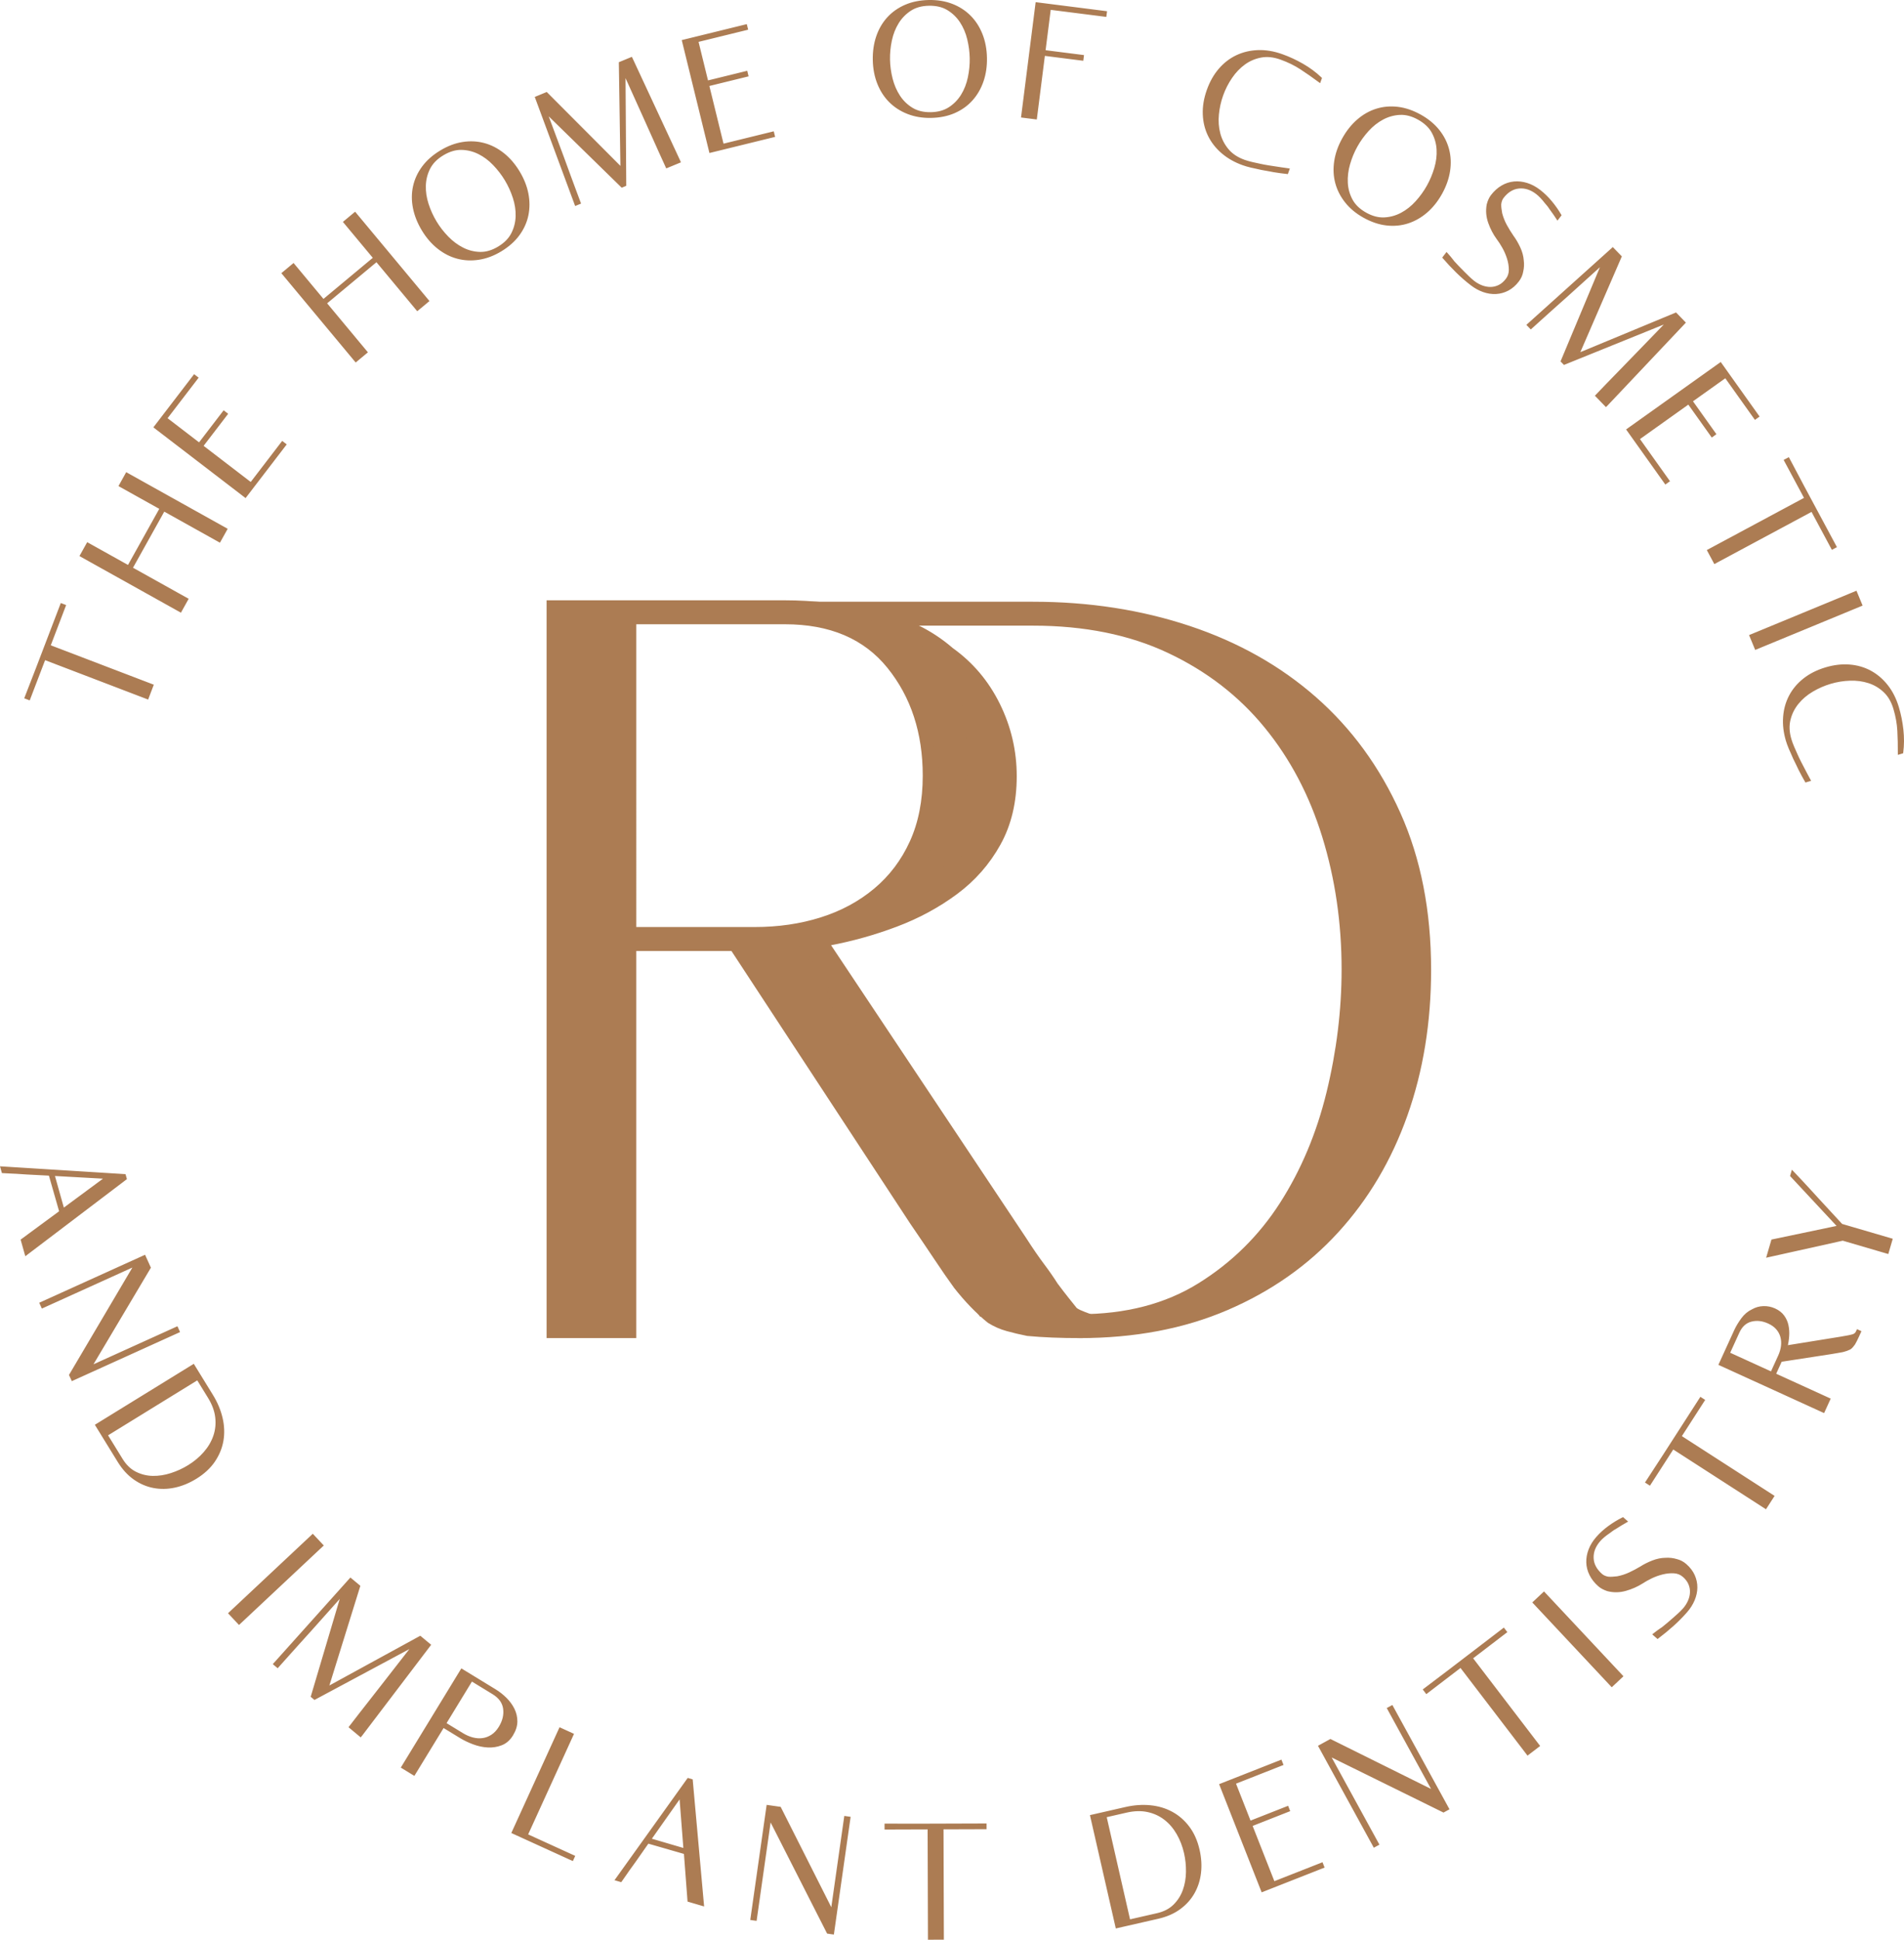 <?xml version="1.0" encoding="utf-8"?>
<!-- Generator: Adobe Illustrator 16.0.0, SVG Export Plug-In . SVG Version: 6.00 Build 0)  -->
<!DOCTYPE svg PUBLIC "-//W3C//DTD SVG 1.1//EN" "http://www.w3.org/Graphics/SVG/1.1/DTD/svg11.dtd">
<svg version="1.1" id="Layer_1" xmlns="http://www.w3.org/2000/svg" xmlns:xlink="http://www.w3.org/1999/xlink" x="0px" y="0px"
	 width="796.979px" height="811.534px" viewBox="0 0 796.979 811.534" enable-background="new 0 0 796.979 811.534"
	 xml:space="preserve">
<g>
	<defs>
		<rect id="SVGID_1_" width="796.979" height="811.534"/>
	</defs>
	<clipPath id="SVGID_2_">
		<use xlink:href="#SVGID_1_"  overflow="visible"/>
	</clipPath>
	<path clip-path="url(#SVGID_2_)" fill="#AC7C53" d="M306.439,397.369l74.889,114.138c3.905,5.717,7.366,10.828,10.376,15.339
		c3.003,4.511,5.71,8.424,8.121,11.729c4.511,5.716,9.171,10.531,13.985,14.437c2.403,1.509,4.963,2.636,7.669,3.384
		c2.707,0.754,5.562,1.431,8.571,2.03c3.307,0.303,6.768,0.527,10.376,0.676c3.61,0.156,7.818,0.226,12.633,0.226l13.083-1.057
		v-5.71h-2.256c-1.509,0-2.784-0.071-3.835-0.226c-1.057-0.148-2.185-0.372-3.384-0.677c-0.901-0.6,1.487-0.59,0.585-1.041
		c-0.902-0.452-5.398-1.813-6.9-3.02c-1.205-1.501-2.41-3.002-3.609-4.51c-1.205-1.501-2.706-3.455-4.511-5.866
		c-1.509-2.404-3.384-5.11-5.64-8.12c-2.256-3.003-4.736-6.612-7.443-10.828l-82.108-123.161c9.622-1.804,19.019-4.434,28.197-7.895
		c9.171-3.454,17.517-7.965,25.038-13.534c7.514-5.562,13.534-12.406,18.046-20.527c4.511-8.12,6.767-17.594,6.767-28.422
		c0-10.524-2.334-20.527-6.993-30c-4.665-9.474-11.207-17.214-19.625-23.234c-9.021-7.818-20.075-13.083-33.158-15.79
		s-25.342-4.06-36.768-4.06h-99.251v307.677h36.542V397.369H306.439z M265.836,260.673h62.709c18.948,0,33.384,6.146,43.309,18.433
		c9.925,12.293,14.888,27.428,14.888,45.403c0,10.489-1.805,19.709-5.414,27.646c-3.609,7.944-8.649,14.613-15.113,20.005
		c-6.471,5.4-13.985,9.446-22.557,12.139c-8.572,2.7-17.82,4.046-27.745,4.046h-50.077V260.673z"/>
	<path clip-path="url(#SVGID_2_)" fill="none" stroke="#AC7C53" d="M306.439,397.369l74.889,114.138
		c3.905,5.717,7.366,10.828,10.376,15.339c3.003,4.511,5.71,8.424,8.121,11.729c4.511,5.716,9.171,10.531,13.985,14.437
		c2.403,1.509,4.963,2.636,7.669,3.384c2.707,0.754,5.562,1.431,8.571,2.03c3.307,0.303,6.768,0.527,10.376,0.676
		c3.61,0.156,7.818,0.226,12.633,0.226l13.083-1.057v-5.71h-2.256c-1.509,0-2.784-0.071-3.835-0.226
		c-1.057-0.148-2.185-0.372-3.384-0.677c-0.901-0.6,1.487-0.59,0.585-1.041c-0.902-0.452-5.398-1.813-6.9-3.02
		c-1.205-1.501-2.41-3.002-3.609-4.51c-1.205-1.501-2.706-3.455-4.511-5.866c-1.509-2.404-3.384-5.11-5.64-8.12
		c-2.256-3.003-4.736-6.612-7.443-10.828l-82.108-123.161c9.622-1.804,19.019-4.434,28.197-7.895
		c9.171-3.454,17.517-7.965,25.038-13.534c7.514-5.562,13.534-12.406,18.046-20.527c4.511-8.12,6.767-17.594,6.767-28.422
		c0-10.524-2.334-20.527-6.993-30c-4.665-9.474-11.207-17.214-19.625-23.234c-9.021-7.818-20.075-13.083-33.158-15.79
		s-25.342-4.06-36.768-4.06h-99.251v307.677h36.542V397.369H306.439z M265.836,260.673h62.709c18.948,0,33.384,6.146,43.309,18.433
		c9.925,12.293,14.888,27.428,14.888,45.403c0,10.489-1.805,19.709-5.414,27.646c-3.609,7.944-8.649,14.613-15.113,20.005
		c-6.471,5.4-13.985,9.446-22.557,12.139c-8.572,2.7-17.82,4.046-27.745,4.046h-50.077V260.673z"/>
	<path clip-path="url(#SVGID_2_)" fill="#AC7C53" d="M513.663,547.62c18.159-7.802,33.545-18.607,46.153-32.418
		c12.607-13.804,22.21-30.013,28.816-48.629c6.6-18.607,9.904-38.87,9.904-60.785c0-24.608-4.275-46.446-12.832-65.512
		c-8.554-19.058-20.261-35.121-35.12-48.177c-14.857-13.058-32.418-22.964-52.68-29.718c-20.262-6.754-42.099-10.13-65.513-10.13
		h-95.005c0,0,50.246-4.744,55.073,69.599c4.828,74.341-58.894,71.613-58.894,71.613l118.188,165.864
		C474.864,559.327,495.499,555.43,513.663,547.62 M555.764,457.041c-4.207,17.236-10.736,32.742-19.586,46.531
		c-8.857,13.789-20.264,25.025-34.222,33.713c-13.957,8.696-30.693,13.037-50.202,13.037h-41.276l-36.619-57.617l-33.534-96.514
		l65.653-39.585l-3.334-75.308l-28.785-20.043h58.534c21.613,0,40.522,3.828,56.731,11.468s29.719,18.06,40.524,31.244
		c10.806,13.183,18.911,28.55,24.314,46.081c5.402,17.533,8.104,36.041,8.104,55.515
		C562.067,422.646,559.963,439.805,555.764,457.041"/>
	<path clip-path="url(#SVGID_2_)" fill="none" stroke="#AC7C53" d="M513.663,547.62c18.159-7.802,33.545-18.607,46.153-32.418
		c12.607-13.804,22.21-30.013,28.816-48.629c6.6-18.607,9.904-38.87,9.904-60.785c0-24.608-4.275-46.446-12.832-65.512
		c-8.554-19.058-20.261-35.121-35.12-48.177c-14.857-13.058-32.418-22.964-52.68-29.718c-20.262-6.754-42.099-10.13-65.513-10.13
		h-95.005c0,0,50.246-4.744,55.073,69.599c4.828,74.341-58.894,71.613-58.894,71.613l118.188,165.864
		C474.864,559.327,495.499,555.43,513.663,547.62z M555.764,457.041c-4.207,17.236-10.736,32.742-19.586,46.531
		c-8.857,13.789-20.264,25.025-34.222,33.713c-13.957,8.696-30.693,13.037-50.202,13.037h-41.276l-36.619-57.617l-33.534-96.514
		l65.653-39.585l-3.334-75.308l-28.785-20.043h58.534c21.613,0,40.522,3.828,56.731,11.468s29.719,18.06,40.524,31.244
		c10.806,13.183,18.911,28.55,24.314,46.081c5.402,17.533,8.104,36.041,8.104,55.515
		C562.067,422.646,559.963,439.805,555.764,457.041z"/>
	<path clip-path="url(#SVGID_2_)" fill="#AC7C53" d="M25.738,252.933c-2.775,7.265-5.252,13.746-7.43,19.444
		c-0.931,2.437-1.845,4.828-2.743,7.177c-0.897,2.349-1.706,4.433-2.426,6.251c-0.72,1.819-1.505,3.838-2.352,6.056l1.369,0.524
		l6.434-16.834l43.128,16.483l2.02-5.285L20.61,270.266l6.433-16.834L25.738,252.933z M75.542,255.653l2.755-4.942l-23.304-12.995
		l13.574-24.342l23.304,12.996l2.756-4.941l-41.606-23.202l-2.755,4.942l17.081,9.525l-13.574,24.341l-17.081-9.525l-2.756,4.941
		L75.542,255.653z M102.707,207.685l16.614-21.675l-1.108-0.85l-13.173,17.185l-20.512-15.723l10.284-13.416l-1.108-0.85
		l-10.284,13.416l-13.971-10.709L82.453,158.1l-1.108-0.85l-16.446,21.454L102.707,207.685z M148.95,150.962l4.349-3.621
		l-17.073-20.505l21.418-17.833l17.072,20.505l4.349-3.62l-30.482-36.609l-4.347,3.621l12.514,15.03l-21.418,17.833l-12.514-15.031
		l-4.348,3.621L148.95,150.962z M177.099,69.958c-1.86,2.509-3.1,5.204-3.727,8.084c-0.626,2.882-0.635,5.865-0.022,8.949
		c0.611,3.086,1.832,6.143,3.661,9.172c1.829,3.029,3.993,5.531,6.49,7.504c2.498,1.974,5.17,3.338,8.02,4.092
		c2.849,0.756,5.816,0.895,8.902,0.418c3.084-0.475,6.122-1.616,9.112-3.422c3.148-1.901,5.646-4.115,7.492-6.645
		c1.846-2.529,3.065-5.238,3.661-8.127c0.593-2.888,0.59-5.865-0.008-8.93c-0.6-3.065-1.802-6.092-3.608-9.082
		c-1.852-3.069-4.028-5.59-6.525-7.564c-2.498-1.973-5.171-3.337-8.02-4.092c-2.851-0.754-5.8-0.89-8.854-0.407
		c-3.053,0.485-6.095,1.641-9.124,3.47C181.439,65.256,178.956,67.449,177.099,69.958 M200.958,105.891
		c-2.564-0.058-5.002-0.67-7.31-1.837c-2.309-1.165-4.433-2.745-6.369-4.735c-1.936-1.99-3.591-4.124-4.965-6.4
		c-1.398-2.315-2.528-4.793-3.389-7.434c-0.859-2.64-1.252-5.249-1.176-7.828c0.073-2.578,0.689-5.006,1.842-7.284
		c1.156-2.277,3.048-4.21,5.679-5.799c2.711-1.636,5.349-2.425,7.913-2.367c2.565,0.058,4.996,0.661,7.293,1.807
		c2.297,1.147,4.404,2.722,6.32,4.724c1.916,2.002,3.562,4.141,4.936,6.417c1.399,2.316,2.534,4.804,3.406,7.464
		c0.871,2.661,1.271,5.28,1.196,7.859c-0.076,2.578-0.69,5.006-1.845,7.283c-1.153,2.278-3.046,4.21-5.677,5.799
		C206.142,105.173,203.523,105.95,200.958,105.891 M260.345,77.941l1.291-0.533l-0.318-47.096
		c3.332,7.341,6.291,13.902,8.878,19.685c1.118,2.461,2.206,4.883,3.265,7.267c1.06,2.385,2.007,4.499,2.845,6.344
		c0.837,1.846,1.778,3.914,2.824,6.203l5.23-2.159l-0.161-0.387L264.25,24.417l-4.713,1.945l0.677,44.303l-0.027-0.064
		l-31.45-31.529l-4.26,1.759l16.558,44.701l1.55-0.64c-0.803-2.187-1.515-4.097-2.139-5.729c-0.624-1.632-1.292-3.434-2.003-5.407
		c-0.714-1.972-1.69-4.642-2.929-8.01c-2.102-5.581-4.463-11.912-7.081-18.991L260.345,77.941z M297.322,63.411l26.525-6.508
		l-0.333-1.357l-21.029,5.16l-6.16-25.1l16.418-4.028l-0.333-1.357l-16.417,4.029l-4.195-17.095l20.759-5.094l-0.333-1.357
		l-26.253,6.442L297.322,63.411z M379.03,2.471c-2.864,1.241-5.289,2.953-7.274,5.131c-1.985,2.181-3.485,4.759-4.5,7.735
		c-1.017,2.977-1.49,6.235-1.423,9.772c0.066,3.539,0.686,6.788,1.859,9.746c1.173,2.959,2.804,5.479,4.893,7.558
		c2.088,2.081,4.586,3.687,7.496,4.82c2.907,1.133,6.109,1.666,9.601,1.601c3.677-0.069,6.948-0.735,9.812-2.001
		c2.864-1.264,5.277-2.998,7.239-5.201c1.96-2.202,3.449-4.78,4.464-7.733c1.018-2.954,1.492-6.176,1.427-9.668
		c-0.067-3.585-0.688-6.857-1.86-9.816c-1.174-2.958-2.806-5.478-4.895-7.558c-2.089-2.079-4.573-3.674-7.459-4.785
		c-2.885-1.109-6.098-1.632-9.636-1.566C385.143,0.575,381.895,1.229,379.03,2.471 M381.689,45.522
		c-2.191-1.334-3.995-3.085-5.409-5.25c-1.415-2.165-2.461-4.595-3.14-7.288c-0.679-2.692-1.044-5.368-1.094-8.026
		c-0.05-2.704,0.212-5.415,0.791-8.131c0.578-2.716,1.544-5.172,2.9-7.366c1.357-2.194,3.103-3.988,5.244-5.382
		c2.14-1.392,4.746-2.118,7.818-2.176c3.165-0.059,5.845,0.579,8.036,1.914s3.992,3.074,5.406,5.216
		c1.414,2.143,2.45,4.561,3.106,7.253c0.656,2.693,1.01,5.368,1.058,8.027c0.052,2.705-0.211,5.427-0.789,8.166
		c-0.577,2.74-1.544,5.207-2.898,7.401c-1.357,2.195-3.105,3.988-5.244,5.381c-2.139,1.394-4.746,2.118-7.82,2.176
		C386.536,47.496,383.88,46.858,381.689,45.522 M453.006,24.865l0.176-1.386l-16.076-2.039l2.268-17.878l23.282,2.953l0.177-1.385
		l-28.896-3.666l-5.996,47.258l5.613,0.712l3.376-26.609L453.006,24.865z M515.314,32.32c1.592-2.33,3.436-4.249,5.528-5.758
		c2.093-1.508,4.421-2.5,6.985-2.975c2.565-0.475,5.318-0.191,8.26,0.853c3.157,1.122,6.002,2.51,8.526,4.163
		c2.527,1.653,5.102,3.449,7.725,5.388l0.442-1.25c-2.255-2.136-4.791-4.011-7.6-5.627c-2.813-1.616-5.688-2.946-8.627-3.99
		c-3.467-1.231-6.803-1.786-10.008-1.664c-3.207,0.122-6.162,0.827-8.868,2.114c-2.706,1.288-5.091,3.134-7.155,5.539
		s-3.698,5.297-4.896,8.675c-1.232,3.467-1.786,6.804-1.664,10.009c0.12,3.206,0.841,6.154,2.157,8.846
		c1.317,2.691,3.189,5.073,5.616,7.146c2.425,2.072,5.309,3.7,8.644,4.884c0.965,0.343,2.086,0.667,3.359,0.972
		c0.691,0.146,1.402,0.3,2.135,0.461c0.733,0.162,1.487,0.331,2.267,0.508c0.837,0.149,1.673,0.298,2.51,0.446
		c0.835,0.149,1.715,0.313,2.642,0.494c0.939,0.136,1.843,0.272,2.71,0.406c0.864,0.135,1.774,0.248,2.732,0.34l0.491-1.382
		c-1.089-0.139-2.146-0.292-3.173-0.459c-0.897-0.121-1.813-0.26-2.742-0.418c-0.933-0.158-1.729-0.281-2.39-0.367
		c-1.265-0.201-2.455-0.427-3.577-0.677c-1.123-0.251-2.211-0.489-3.269-0.716c-1.229-0.289-2.307-0.597-3.228-0.924
		c-2.986-1.06-5.326-2.608-7.024-4.647c-1.697-2.038-2.875-4.324-3.529-6.858c-0.657-2.534-0.852-5.19-0.582-7.964
		c0.268-2.775,0.861-5.459,1.783-8.053C512.447,37.155,513.721,34.649,515.314,32.32 M585.071,45.198
		c-3.1-0.369-6.056-0.111-8.869,0.773c-2.811,0.884-5.405,2.357-7.78,4.418c-2.377,2.061-4.427,4.637-6.149,7.727
		c-1.724,3.092-2.824,6.211-3.298,9.358c-0.477,3.147-0.336,6.145,0.423,8.993c0.756,2.849,2.106,5.494,4.05,7.937
		c1.944,2.444,4.441,4.516,7.491,6.217c3.212,1.791,6.374,2.862,9.486,3.21c3.109,0.349,6.067,0.065,8.872-0.85
		c2.803-0.917,5.387-2.395,7.752-4.435c2.362-2.041,4.396-4.586,6.098-7.636c1.746-3.132,2.857-6.271,3.332-9.418
		c0.474-3.147,0.334-6.145-0.423-8.994c-0.758-2.848-2.104-5.479-4.037-7.89c-1.935-2.411-4.449-4.479-7.538-6.203
		C591.309,46.636,588.172,45.567,585.071,45.198 M565.699,83.737c-1.221-2.256-1.897-4.676-2.029-7.259
		c-0.134-2.583,0.186-5.21,0.955-7.878c0.768-2.668,1.8-5.164,3.095-7.486c1.315-2.362,2.909-4.572,4.773-6.628
		c1.867-2.056,3.939-3.691,6.216-4.905c2.276-1.213,4.689-1.884,7.238-2.011c2.551-0.126,5.167,0.558,7.853,2.055
		c2.766,1.542,4.759,3.443,5.979,5.698c1.222,2.257,1.904,4.666,2.047,7.23c0.145,2.562-0.179,5.173-0.967,7.83
		c-0.789,2.657-1.831,5.146-3.125,7.468c-1.317,2.363-2.915,4.583-4.793,6.66c-1.878,2.076-3.955,3.721-6.231,4.935
		c-2.275,1.214-4.689,1.884-7.238,2.01c-2.551,0.127-5.167-0.558-7.854-2.055C568.894,87.881,566.921,85.994,565.699,83.737
		 M609.879,113.673c1.924,1.892,3.955,3.661,6.1,5.304c1.589,1.218,3.262,2.134,5.021,2.749c1.759,0.615,3.493,0.875,5.209,0.781
		c1.716-0.094,3.357-0.551,4.927-1.373c1.566-0.822,2.975-2.045,4.222-3.672c0.907-1.182,1.484-2.471,1.731-3.865
		c0.358-1.543,0.438-3.097,0.23-4.664c-0.131-1.743-0.614-3.506-1.446-5.289c-0.834-1.783-1.757-3.355-2.766-4.717
		c-1.029-1.491-1.969-3.019-2.824-4.584c-0.854-1.564-1.514-3.229-1.979-4.994c-0.132-0.746-0.239-1.43-0.321-2.05
		c-0.082-0.621-0.116-1.247-0.099-1.88c0.143-1.181,0.498-2.141,1.063-2.881c1.927-2.513,4.192-3.9,6.798-4.162
		c2.606-0.261,5.131,0.543,7.569,2.413c1.181,0.906,2.435,2.219,3.757,3.937c0.24,0.301,0.525,0.637,0.857,1.008
		c0.331,0.372,0.666,0.834,1.005,1.387c0.201,0.272,0.466,0.636,0.792,1.091c0.325,0.455,0.672,0.941,1.04,1.457
		c0.375,0.582,0.768,1.177,1.181,1.787l1.106-1.442c-1.116-1.912-2.415-3.757-3.896-5.538c-1.48-1.781-3.089-3.337-4.827-4.668
		c-1.698-1.304-3.45-2.234-5.253-2.792c-1.801-0.559-3.57-0.755-5.311-0.59c-1.741,0.164-3.406,0.71-4.994,1.635
		c-1.59,0.926-3.022,2.222-4.3,3.888c-0.709,0.925-1.265,2.146-1.663,3.661c-0.467,2.522-0.264,5.013,0.608,7.474
		c0.869,2.46,2.035,4.691,3.496,6.69c0.762,0.996,1.555,2.22,2.377,3.673c0.821,1.453,1.489,2.993,2.004,4.62
		c0.512,1.628,0.771,3.222,0.776,4.784c0.005,1.56-0.444,2.934-1.352,4.118c-0.938,1.222-1.977,2.117-3.113,2.683
		c-1.139,0.567-2.322,0.865-3.546,0.895c-1.227,0.03-2.458-0.18-3.698-0.631c-1.239-0.449-2.431-1.115-3.578-1.992
		c-0.184-0.142-0.372-0.3-0.559-0.474c-0.191-0.174-0.414-0.361-0.672-0.559c-0.111-0.085-0.462-0.412-1.053-0.982
		s-1.259-1.229-2.006-1.977c-0.745-0.748-1.505-1.52-2.271-2.315c-0.771-0.795-1.39-1.461-1.859-1.997
		c-0.129-0.215-0.349-0.501-0.662-0.859c-0.312-0.357-0.63-0.747-0.95-1.169c-0.389-0.414-0.797-0.875-1.229-1.382l-1.188,1.552
		C606.107,109.81,607.955,111.78,609.879,113.673 M653.802,151.088l0.972,1.004l43.659-17.664
		c-5.595,5.804-10.604,10.974-15.024,15.513c-1.877,1.945-3.726,3.85-5.551,5.713c-1.826,1.865-3.441,3.525-4.848,4.984
		c-1.407,1.459-2.982,3.096-4.725,4.913l3.937,4.065l0.301-0.291l32.47-34.346l-3.547-3.664l-40.93,16.968l0.051-0.049
		l17.708-40.859l-3.206-3.313l-35.443,31.877l1.164,1.204c1.738-1.552,3.25-2.919,4.537-4.1c1.287-1.181,2.717-2.467,4.286-3.857
		c1.572-1.391,3.693-3.282,6.367-5.676c4.412-4.012,9.425-8.54,15.041-13.586L653.802,151.088z M681.35,179.783l15.845,22.244
		l1.14-0.811l-12.563-17.636l21.048-14.995l9.809,13.767l1.138-0.81l-9.808-13.768l14.336-10.213l12.4,17.409l1.139-0.811
		l-15.684-22.016L681.35,179.783z M768.229,228.707c-3.679-6.852-6.96-12.965-9.845-18.34c-1.233-2.298-2.444-4.554-3.634-6.77
		c-1.189-2.215-2.236-4.19-3.141-5.925c-0.906-1.734-1.918-3.647-3.041-5.74l-1.293,0.694l8.523,15.878l-40.683,21.836l2.677,4.985
		l40.682-21.835l8.521,15.878L768.229,228.707z M734.964,271.265l44.034-18.173l-2.185-5.294l-44.036,18.172L734.964,271.265z
		 M774.382,284.284c2.819-0.091,5.458,0.263,7.911,1.06c2.451,0.798,4.627,2.09,6.526,3.88c1.898,1.79,3.294,4.179,4.19,7.168
		c0.96,3.212,1.518,6.326,1.678,9.341c0.158,3.014,0.229,6.152,0.214,9.414l1.271-0.381c0.39-3.082,0.405-6.234,0.051-9.456
		c-0.358-3.223-0.983-6.33-1.876-9.318c-1.055-3.525-2.578-6.545-4.57-9.059c-1.992-2.516-4.306-4.484-6.941-5.907
		c-2.64-1.423-5.537-2.257-8.696-2.502c-3.161-0.246-6.458,0.146-9.895,1.173c-3.522,1.054-6.544,2.578-9.058,4.569
		c-2.515,1.992-4.469,4.314-5.864,6.967c-1.393,2.652-2.21,5.57-2.446,8.752c-0.24,3.182,0.147,6.469,1.162,9.86
		c0.293,0.98,0.694,2.076,1.2,3.285c0.29,0.643,0.585,1.308,0.89,1.995c0.303,0.686,0.61,1.396,0.929,2.128
		c0.374,0.763,0.748,1.526,1.122,2.289c0.374,0.763,0.761,1.57,1.162,2.423c0.443,0.839,0.869,1.647,1.271,2.426
		c0.403,0.779,0.85,1.58,1.339,2.406l1.407-0.42c-0.532-0.96-1.033-1.904-1.504-2.831c-0.432-0.795-0.861-1.615-1.283-2.46
		c-0.423-0.846-0.795-1.561-1.115-2.145c-0.584-1.138-1.104-2.234-1.565-3.286c-0.461-1.054-0.912-2.073-1.353-3.059
		c-0.494-1.164-0.883-2.215-1.161-3.152c-0.908-3.034-1.042-5.838-0.398-8.411c0.64-2.574,1.791-4.874,3.448-6.901
		c1.656-2.026,3.684-3.752,6.083-5.173c2.396-1.422,4.914-2.527,7.551-3.316C768.785,284.828,771.561,284.374,774.382,284.284"/>
	<path clip-path="url(#SVGID_2_)" fill="none" stroke="#AC7C53" d="M25.738,252.933c-2.775,7.265-5.252,13.746-7.43,19.444
		c-0.931,2.437-1.845,4.828-2.743,7.177c-0.897,2.349-1.706,4.433-2.426,6.251c-0.72,1.819-1.505,3.838-2.352,6.056l1.369,0.524
		l6.434-16.834l43.128,16.483l2.02-5.285L20.61,270.266l6.433-16.834L25.738,252.933z M75.542,255.653l2.755-4.942l-23.304-12.995
		l13.574-24.342l23.304,12.996l2.756-4.941l-41.606-23.202l-2.755,4.942l17.081,9.525l-13.574,24.341l-17.081-9.525l-2.756,4.941
		L75.542,255.653z M102.707,207.685l16.614-21.675l-1.108-0.85l-13.173,17.185l-20.512-15.723l10.284-13.416l-1.108-0.85
		l-10.284,13.416l-13.971-10.709L82.453,158.1l-1.108-0.85l-16.446,21.454L102.707,207.685z M148.95,150.962l4.349-3.621
		l-17.073-20.505l21.418-17.833l17.072,20.505l4.349-3.62l-30.482-36.609l-4.347,3.621l12.514,15.03l-21.418,17.833l-12.514-15.031
		l-4.348,3.621L148.95,150.962z M177.099,69.958c-1.86,2.509-3.1,5.204-3.727,8.084c-0.626,2.882-0.635,5.865-0.022,8.949
		c0.611,3.086,1.832,6.143,3.661,9.172c1.829,3.029,3.993,5.531,6.49,7.504c2.498,1.974,5.17,3.338,8.02,4.092
		c2.849,0.756,5.816,0.895,8.902,0.418c3.084-0.475,6.122-1.616,9.112-3.422c3.148-1.901,5.646-4.115,7.492-6.645
		c1.846-2.529,3.065-5.238,3.661-8.127c0.593-2.888,0.59-5.865-0.008-8.93c-0.6-3.065-1.802-6.092-3.608-9.082
		c-1.852-3.069-4.028-5.59-6.525-7.564c-2.498-1.973-5.171-3.337-8.02-4.092c-2.851-0.754-5.8-0.89-8.854-0.407
		c-3.053,0.485-6.095,1.641-9.124,3.47C181.439,65.256,178.956,67.449,177.099,69.958z M200.958,105.891
		c-2.564-0.058-5.002-0.67-7.31-1.837c-2.309-1.165-4.433-2.745-6.369-4.735c-1.936-1.99-3.591-4.124-4.965-6.4
		c-1.398-2.315-2.528-4.793-3.389-7.434c-0.859-2.64-1.252-5.249-1.176-7.828c0.073-2.578,0.689-5.006,1.842-7.284
		c1.156-2.277,3.048-4.21,5.679-5.799c2.711-1.636,5.349-2.425,7.913-2.367c2.565,0.058,4.996,0.661,7.293,1.807
		c2.297,1.147,4.404,2.722,6.32,4.724c1.916,2.002,3.562,4.141,4.936,6.417c1.399,2.316,2.534,4.804,3.406,7.464
		c0.871,2.661,1.271,5.28,1.196,7.859c-0.076,2.578-0.69,5.006-1.845,7.283c-1.153,2.278-3.046,4.21-5.677,5.799
		C206.142,105.173,203.523,105.95,200.958,105.891z M260.345,77.941l1.291-0.533l-0.318-47.096
		c3.332,7.341,6.291,13.902,8.878,19.685c1.118,2.461,2.206,4.883,3.265,7.267c1.06,2.385,2.007,4.499,2.845,6.344
		c0.837,1.846,1.778,3.914,2.824,6.203l5.23-2.159l-0.161-0.387L264.25,24.417l-4.713,1.945l0.677,44.303l-0.027-0.064
		l-31.45-31.529l-4.26,1.759l16.558,44.701l1.55-0.64c-0.803-2.187-1.515-4.097-2.139-5.729c-0.624-1.632-1.292-3.434-2.003-5.407
		c-0.714-1.972-1.69-4.642-2.929-8.01c-2.102-5.581-4.463-11.912-7.081-18.991L260.345,77.941z M297.322,63.411l26.525-6.508
		l-0.333-1.357l-21.029,5.16l-6.16-25.1l16.418-4.028l-0.333-1.357l-16.417,4.029l-4.195-17.095l20.759-5.094l-0.333-1.357
		l-26.253,6.442L297.322,63.411z M379.03,2.471c-2.864,1.241-5.289,2.953-7.274,5.131c-1.985,2.181-3.485,4.759-4.5,7.735
		c-1.017,2.977-1.49,6.235-1.423,9.772c0.066,3.539,0.686,6.788,1.859,9.746c1.173,2.959,2.804,5.479,4.893,7.558
		c2.088,2.081,4.586,3.687,7.496,4.82c2.907,1.133,6.109,1.666,9.601,1.601c3.677-0.069,6.948-0.735,9.812-2.001
		c2.864-1.264,5.277-2.998,7.239-5.201c1.96-2.202,3.449-4.78,4.464-7.733c1.018-2.954,1.492-6.176,1.427-9.668
		c-0.067-3.585-0.688-6.857-1.86-9.816c-1.174-2.958-2.806-5.478-4.895-7.558c-2.089-2.079-4.573-3.674-7.459-4.785
		c-2.885-1.109-6.098-1.632-9.636-1.566C385.143,0.575,381.895,1.229,379.03,2.471z M381.689,45.522
		c-2.191-1.334-3.995-3.085-5.409-5.25c-1.415-2.165-2.461-4.595-3.14-7.288c-0.679-2.692-1.044-5.368-1.094-8.026
		c-0.05-2.704,0.212-5.415,0.791-8.131c0.578-2.716,1.544-5.172,2.9-7.366c1.357-2.194,3.103-3.988,5.244-5.382
		c2.14-1.392,4.746-2.118,7.818-2.176c3.165-0.059,5.845,0.579,8.036,1.914s3.992,3.074,5.406,5.216
		c1.414,2.143,2.45,4.561,3.106,7.253c0.656,2.693,1.01,5.368,1.058,8.027c0.052,2.705-0.211,5.427-0.789,8.166
		c-0.577,2.74-1.544,5.207-2.898,7.401c-1.357,2.195-3.105,3.988-5.244,5.381c-2.139,1.394-4.746,2.118-7.82,2.176
		C386.536,47.496,383.88,46.858,381.689,45.522z M453.006,24.865l0.176-1.386l-16.076-2.039l2.268-17.878l23.282,2.953l0.177-1.385
		l-28.896-3.666l-5.996,47.258l5.613,0.712l3.376-26.609L453.006,24.865z M515.314,32.32c1.592-2.33,3.436-4.249,5.528-5.758
		c2.093-1.508,4.421-2.5,6.985-2.975c2.565-0.475,5.318-0.191,8.26,0.853c3.157,1.122,6.002,2.51,8.526,4.163
		c2.527,1.653,5.102,3.449,7.725,5.388l0.442-1.25c-2.255-2.136-4.791-4.011-7.6-5.627c-2.813-1.616-5.688-2.946-8.627-3.99
		c-3.467-1.231-6.803-1.786-10.008-1.664c-3.207,0.122-6.162,0.827-8.868,2.114c-2.706,1.288-5.091,3.134-7.155,5.539
		s-3.698,5.297-4.896,8.675c-1.232,3.467-1.786,6.804-1.664,10.009c0.12,3.206,0.841,6.154,2.157,8.846
		c1.317,2.691,3.189,5.073,5.616,7.146c2.425,2.072,5.309,3.7,8.644,4.884c0.965,0.343,2.086,0.667,3.359,0.972
		c0.691,0.146,1.402,0.3,2.135,0.461c0.733,0.162,1.487,0.331,2.267,0.508c0.837,0.149,1.673,0.298,2.51,0.446
		c0.835,0.149,1.715,0.313,2.642,0.494c0.939,0.136,1.843,0.272,2.71,0.406c0.864,0.135,1.774,0.248,2.732,0.34l0.491-1.382
		c-1.089-0.139-2.146-0.292-3.173-0.459c-0.897-0.121-1.813-0.26-2.742-0.418c-0.933-0.158-1.729-0.281-2.39-0.367
		c-1.265-0.201-2.455-0.427-3.577-0.677c-1.123-0.251-2.211-0.489-3.269-0.716c-1.229-0.289-2.307-0.597-3.228-0.924
		c-2.986-1.06-5.326-2.608-7.024-4.647c-1.697-2.038-2.875-4.324-3.529-6.858c-0.657-2.534-0.852-5.19-0.582-7.964
		c0.268-2.775,0.861-5.459,1.783-8.053C512.447,37.155,513.721,34.649,515.314,32.32z M585.071,45.198
		c-3.1-0.369-6.056-0.111-8.869,0.773c-2.811,0.884-5.405,2.357-7.78,4.418c-2.377,2.061-4.427,4.637-6.149,7.727
		c-1.724,3.092-2.824,6.211-3.298,9.358c-0.477,3.147-0.336,6.145,0.423,8.993c0.756,2.849,2.106,5.494,4.05,7.937
		c1.944,2.444,4.441,4.516,7.491,6.217c3.212,1.791,6.374,2.862,9.486,3.21c3.109,0.349,6.067,0.065,8.872-0.85
		c2.803-0.917,5.387-2.395,7.752-4.435c2.362-2.041,4.396-4.586,6.098-7.636c1.746-3.132,2.857-6.271,3.332-9.418
		c0.474-3.147,0.334-6.145-0.423-8.994c-0.758-2.848-2.104-5.479-4.037-7.89c-1.935-2.411-4.449-4.479-7.538-6.203
		C591.309,46.636,588.172,45.567,585.071,45.198z M565.699,83.737c-1.221-2.256-1.897-4.676-2.029-7.259
		c-0.134-2.583,0.186-5.21,0.955-7.878c0.768-2.668,1.8-5.164,3.095-7.486c1.315-2.362,2.909-4.572,4.773-6.628
		c1.867-2.056,3.939-3.691,6.216-4.905c2.276-1.213,4.689-1.884,7.238-2.011c2.551-0.126,5.167,0.558,7.853,2.055
		c2.766,1.542,4.759,3.443,5.979,5.698c1.222,2.257,1.904,4.666,2.047,7.23c0.145,2.562-0.179,5.173-0.967,7.83
		c-0.789,2.657-1.831,5.146-3.125,7.468c-1.317,2.363-2.915,4.583-4.793,6.66c-1.878,2.076-3.955,3.721-6.231,4.935
		c-2.275,1.214-4.689,1.884-7.238,2.01c-2.551,0.127-5.167-0.558-7.854-2.055C568.894,87.881,566.921,85.994,565.699,83.737z
		 M609.879,113.673c1.924,1.892,3.955,3.661,6.1,5.304c1.589,1.218,3.262,2.134,5.021,2.749c1.759,0.615,3.493,0.875,5.209,0.781
		c1.716-0.094,3.357-0.551,4.927-1.373c1.566-0.822,2.975-2.045,4.222-3.672c0.907-1.182,1.484-2.471,1.731-3.865
		c0.358-1.543,0.438-3.097,0.23-4.664c-0.131-1.743-0.614-3.506-1.446-5.289c-0.834-1.783-1.757-3.355-2.766-4.717
		c-1.029-1.491-1.969-3.019-2.824-4.584c-0.854-1.564-1.514-3.229-1.979-4.994c-0.132-0.746-0.239-1.43-0.321-2.05
		c-0.082-0.621-0.116-1.247-0.099-1.88c0.143-1.181,0.498-2.141,1.063-2.881c1.927-2.513,4.192-3.9,6.798-4.162
		c2.606-0.261,5.131,0.543,7.569,2.413c1.181,0.906,2.435,2.219,3.757,3.937c0.24,0.301,0.525,0.637,0.857,1.008
		c0.331,0.372,0.666,0.834,1.005,1.387c0.201,0.272,0.466,0.636,0.792,1.091c0.325,0.455,0.672,0.941,1.04,1.457
		c0.375,0.582,0.768,1.177,1.181,1.787l1.106-1.442c-1.116-1.912-2.415-3.757-3.896-5.538c-1.48-1.781-3.089-3.337-4.827-4.668
		c-1.698-1.304-3.45-2.234-5.253-2.792c-1.801-0.559-3.57-0.755-5.311-0.59c-1.741,0.164-3.406,0.71-4.994,1.635
		c-1.59,0.926-3.022,2.222-4.3,3.888c-0.709,0.925-1.265,2.146-1.663,3.661c-0.467,2.522-0.264,5.013,0.608,7.474
		c0.869,2.46,2.035,4.691,3.496,6.69c0.762,0.996,1.555,2.22,2.377,3.673c0.821,1.453,1.489,2.993,2.004,4.62
		c0.512,1.628,0.771,3.222,0.776,4.784c0.005,1.56-0.444,2.934-1.352,4.118c-0.938,1.222-1.977,2.117-3.113,2.683
		c-1.139,0.567-2.322,0.865-3.546,0.895c-1.227,0.03-2.458-0.18-3.698-0.631c-1.239-0.449-2.431-1.115-3.578-1.992
		c-0.184-0.142-0.372-0.3-0.559-0.474c-0.191-0.174-0.414-0.361-0.672-0.559c-0.111-0.085-0.462-0.412-1.053-0.982
		s-1.259-1.229-2.006-1.977c-0.745-0.748-1.505-1.52-2.271-2.315c-0.771-0.795-1.39-1.461-1.859-1.997
		c-0.129-0.215-0.349-0.501-0.662-0.859c-0.312-0.357-0.63-0.747-0.95-1.169c-0.389-0.414-0.797-0.875-1.229-1.382l-1.188,1.552
		C606.107,109.81,607.955,111.78,609.879,113.673z M653.802,151.088l0.972,1.004l43.659-17.664
		c-5.595,5.804-10.604,10.974-15.024,15.513c-1.877,1.945-3.726,3.85-5.551,5.713c-1.826,1.865-3.441,3.525-4.848,4.984
		c-1.407,1.459-2.982,3.096-4.725,4.913l3.937,4.065l0.301-0.291l32.47-34.346l-3.547-3.664l-40.93,16.968l0.051-0.049
		l17.708-40.859l-3.206-3.313l-35.443,31.877l1.164,1.204c1.738-1.552,3.25-2.919,4.537-4.1c1.287-1.181,2.717-2.467,4.286-3.857
		c1.572-1.391,3.693-3.282,6.367-5.676c4.412-4.012,9.425-8.54,15.041-13.586L653.802,151.088z M681.35,179.783l15.845,22.244
		l1.14-0.811l-12.563-17.636l21.048-14.995l9.809,13.767l1.138-0.81l-9.808-13.768l14.336-10.213l12.4,17.409l1.139-0.811
		l-15.684-22.016L681.35,179.783z M768.229,228.707c-3.679-6.852-6.96-12.965-9.845-18.34c-1.233-2.298-2.444-4.554-3.634-6.77
		c-1.189-2.215-2.236-4.19-3.141-5.925c-0.906-1.734-1.918-3.647-3.041-5.74l-1.293,0.694l8.523,15.878l-40.683,21.836l2.677,4.985
		l40.682-21.835l8.521,15.878L768.229,228.707z M734.964,271.265l44.034-18.173l-2.185-5.294l-44.036,18.172L734.964,271.265z
		 M774.382,284.284c2.819-0.091,5.458,0.263,7.911,1.06c2.451,0.798,4.627,2.09,6.526,3.88c1.898,1.79,3.294,4.179,4.19,7.168
		c0.96,3.212,1.518,6.326,1.678,9.341c0.158,3.014,0.229,6.152,0.214,9.414l1.271-0.381c0.39-3.082,0.405-6.234,0.051-9.456
		c-0.358-3.223-0.983-6.33-1.876-9.318c-1.055-3.525-2.578-6.545-4.57-9.059c-1.992-2.516-4.306-4.484-6.941-5.907
		c-2.64-1.423-5.537-2.257-8.696-2.502c-3.161-0.246-6.458,0.146-9.895,1.173c-3.522,1.054-6.544,2.578-9.058,4.569
		c-2.515,1.992-4.469,4.314-5.864,6.967c-1.393,2.652-2.21,5.57-2.446,8.752c-0.24,3.182,0.147,6.469,1.162,9.86
		c0.293,0.98,0.694,2.076,1.2,3.285c0.29,0.643,0.585,1.308,0.89,1.995c0.303,0.686,0.61,1.396,0.929,2.128
		c0.374,0.763,0.748,1.526,1.122,2.289c0.374,0.763,0.761,1.57,1.162,2.423c0.443,0.839,0.869,1.647,1.271,2.426
		c0.403,0.779,0.85,1.58,1.339,2.406l1.407-0.42c-0.532-0.96-1.033-1.904-1.504-2.831c-0.432-0.795-0.861-1.615-1.283-2.46
		c-0.423-0.846-0.795-1.561-1.115-2.145c-0.584-1.138-1.104-2.234-1.565-3.286c-0.461-1.054-0.912-2.073-1.353-3.059
		c-0.494-1.164-0.883-2.215-1.161-3.152c-0.908-3.034-1.042-5.838-0.398-8.411c0.64-2.574,1.791-4.874,3.448-6.901
		c1.656-2.026,3.684-3.752,6.083-5.173c2.396-1.422,4.914-2.527,7.551-3.316C768.785,284.828,771.561,284.374,774.382,284.284z"/>
	<path clip-path="url(#SVGID_2_)" fill="#AC7C53" d="M9.207,518.819l1.665,5.916l41.68-31.611l-0.397-1.412l-51.482-3.217
		l0.511,1.815c1.132,0.068,2.113,0.118,2.945,0.151c0.831,0.031,1.751,0.075,2.758,0.13c1.007,0.055,2.4,0.146,4.178,0.276
		c2.896,0.151,6.16,0.321,9.794,0.509l4.457,15.58L9.207,518.819z M22.335,491.469l22.188,1.229L26.441,506.06L22.335,491.469z
		 M62.604,530.334l-2.133-4.708l-43.392,19.659l0.692,1.526L56.645,529.2l-27.208,46.067l0.865,1.909l44.409-20.121l-0.692-1.527
		l-36.138,16.374L62.604,530.334z M56.278,618.585c2.508,1.764,5.187,2.918,8.037,3.46c2.849,0.542,5.771,0.492,8.768-0.15
		c2.994-0.642,5.94-1.854,8.835-3.636c3.25-2.002,5.787-4.343,7.609-7.024c1.822-2.681,2.991-5.533,3.508-8.558
		c0.516-3.025,0.396-6.151-0.36-9.377c-0.757-3.226-2.087-6.385-3.992-9.479l-7.728-12.549l-40.563,24.98l9.304,15.106
		C51.576,614.413,53.769,616.82,56.278,618.585 M71.668,616.777c-2.619,0.847-5.198,1.245-7.74,1.198
		c-2.542-0.048-4.954-0.641-7.237-1.778c-2.284-1.136-4.219-2.993-5.806-5.57l-6.336-10.289l38.183-23.516l4.762,7.732
		c1.758,2.855,2.791,5.664,3.1,8.427c0.31,2.764,0.032,5.395-0.83,7.895c-0.863,2.5-2.233,4.82-4.11,6.961
		c-1.876,2.139-4.101,4.002-6.673,5.586C76.724,614.813,74.286,615.931,71.668,616.777 M100.067,679.142l34.759-32.574l-3.916-4.18
		l-34.76,32.575L100.067,679.142z M130.621,709.719l1.074,0.894l41.513-22.246c-4.94,6.371-9.365,12.05-13.273,17.035
		c-1.656,2.136-3.292,4.229-4.906,6.276c-1.615,2.05-3.043,3.874-4.286,5.476c-1.242,1.602-2.632,3.398-4.169,5.391l4.348,3.62
		l0.268-0.322l28.6-37.63l-3.919-3.263l-38.875,21.261l0.045-0.055l13.223-42.522l-3.543-2.95l-31.82,35.495l1.289,1.072
		c1.56-1.73,2.918-3.251,4.071-4.563c1.152-1.313,2.435-2.744,3.848-4.295c1.412-1.551,3.318-3.659,5.72-6.326
		c3.956-4.462,8.456-9.502,13.497-15.121L130.621,709.719z M185.51,722.272l7.273,4.441c1.589,0.97,3.381,1.834,5.376,2.587
		c1.995,0.755,3.995,1.185,6.004,1.293c2.007,0.108,3.908-0.192,5.703-0.896c1.794-0.704,3.274-2.011,4.439-3.919
		c1.165-1.907,1.75-3.76,1.756-5.557c0.005-1.797-0.389-3.497-1.182-5.1c-0.795-1.604-1.872-3.079-3.23-4.429
		c-1.36-1.348-2.854-2.52-4.483-3.515l-13.891-8.481l-24.825,40.657l4.829,2.949L185.51,722.272z M197.376,702.839l9.062,5.533
		c2.742,1.674,4.294,3.822,4.658,6.444c0.362,2.623-0.257,5.245-1.858,7.868c-0.923,1.511-1.998,2.668-3.226,3.473
		c-1.228,0.806-2.53,1.307-3.905,1.504c-1.376,0.196-2.795,0.107-4.256-0.268c-1.464-0.374-2.91-0.999-4.34-1.872l-7.273-4.44
		L197.376,702.839z M234.461,723.294l-19.773,43.34l24.848,11.336l0.58-1.271l-19.701-8.987l19.193-42.069L234.461,723.294z
		 M288.267,795.194l5.899,1.728l-4.69-52.103l-1.408-0.412l-30.034,41.937l1.809,0.53c0.658-0.924,1.222-1.729,1.69-2.416
		c0.468-0.688,0.993-1.444,1.574-2.27c0.58-0.824,1.397-1.956,2.45-3.395c1.665-2.375,3.541-5.053,5.626-8.033l15.572,4.486
		L288.267,795.194z M272.045,769.558l12.812-18.157l1.735,22.415L272.045,769.558z M326.446,756.401l-5.117-0.728l-6.716,47.161
		l1.66,0.236l6.017-42.252l24.252,47.691l2.075,0.296l6.873-48.269l-1.659-0.236l-5.594,39.278L326.446,756.401z M412.454,763.39
		c-7.777,0.025-14.715,0.047-20.815,0.067c-2.608,0.008-5.169,0.016-7.683,0.023c-2.515,0.008-4.75,0.005-6.706-0.013
		c-1.956-0.017-4.121-0.022-6.496-0.014l0.005,1.467l18.021-0.059l0.147,46.17l5.658-0.018l-0.147-46.17l18.021-0.058
		L412.454,763.39z M493.686,798.362c2.478-1.807,4.432-3.972,5.862-6.496c1.429-2.522,2.322-5.306,2.678-8.35
		c0.356-3.042,0.157-6.22-0.599-9.535c-0.851-3.722-2.252-6.877-4.203-9.465c-1.953-2.587-4.277-4.612-6.976-6.074
		s-5.694-2.354-8.993-2.676c-3.298-0.322-6.717-0.079-10.258,0.73l-14.369,3.278l10.602,46.443l17.296-3.948
		C488.222,801.473,491.209,800.171,493.686,798.362 M496.926,783.21c-0.041,2.752-0.494,5.322-1.355,7.714
		c-0.864,2.391-2.2,4.483-4.013,6.28c-1.81,1.797-4.191,3.031-7.142,3.705l-11.781,2.688l-9.979-43.719l8.854-2.021
		c3.269-0.747,6.261-0.82,8.976-0.225s5.117,1.706,7.208,3.327c2.089,1.621,3.845,3.665,5.269,6.13
		c1.422,2.465,2.469,5.171,3.141,8.116C496.692,777.79,496.967,780.457,496.926,783.21 M528.39,791.056l25.414-10l-0.511-1.3
		l-20.15,7.929l-9.463-24.05l15.73-6.189l-0.512-1.3l-15.73,6.189l-6.445-16.379l19.891-7.827l-0.513-1.3l-25.153,9.897
		L528.39,791.056z M556.89,728.104l-4.532,2.484l22.896,41.774l1.469-0.806l-20.51-37.426l48,23.635l1.837-1.007l-23.433-42.755
		l-1.47,0.806l19.068,34.792L556.89,728.104z M629.397,681.638c-6.179,4.724-11.688,8.939-16.535,12.644
		c-2.072,1.585-4.104,3.141-6.104,4.668c-1.997,1.527-3.778,2.877-5.347,4.047c-1.568,1.169-3.295,2.475-5.182,3.918l0.891,1.165
		l14.314-10.947l28.049,36.675l4.494-3.437l-28.049-36.676l14.315-10.947L629.397,681.638z M678.848,701.284l-32.573-34.761
		l-4.181,3.917l32.576,34.759L678.848,701.284z M700.111,679.93c2.012-1.797,3.908-3.711,5.688-5.743
		c1.317-1.507,2.339-3.118,3.067-4.833c0.727-1.715,1.1-3.431,1.117-5.148c0.018-1.717-0.333-3.385-1.053-5.003
		c-0.717-1.618-1.848-3.103-3.389-4.453c-1.121-0.98-2.37-1.64-3.746-1.978c-1.516-0.459-3.063-0.637-4.64-0.532
		c-1.747,0.019-3.538,0.385-5.371,1.102c-1.834,0.716-3.462,1.535-4.886,2.454c-1.556,0.929-3.141,1.77-4.758,2.52
		c-1.616,0.752-3.32,1.304-5.111,1.653c-0.753,0.083-1.441,0.146-2.066,0.187c-0.624,0.043-1.251,0.035-1.883-0.022
		c-1.17-0.218-2.105-0.634-2.806-1.248c-2.384-2.085-3.621-4.437-3.714-7.054c-0.091-2.617,0.875-5.083,2.899-7.396
		c0.98-1.121,2.372-2.286,4.172-3.495c0.315-0.219,0.669-0.481,1.061-0.789c0.394-0.306,0.876-0.61,1.448-0.913
		c0.285-0.183,0.665-0.424,1.141-0.72c0.476-0.295,0.982-0.609,1.521-0.943c0.604-0.336,1.225-0.691,1.859-1.063l-1.366-1.196
		c-1.98,0.99-3.907,2.167-5.78,3.528c-1.873,1.364-3.529,2.868-4.97,4.515c-1.411,1.612-2.453,3.3-3.126,5.062
		c-0.675,1.762-0.986,3.516-0.933,5.263c0.051,1.747,0.487,3.443,1.309,5.089c0.82,1.646,2.021,3.161,3.601,4.543
		c0.877,0.769,2.061,1.4,3.546,1.896c2.485,0.63,4.984,0.59,7.497-0.122c2.512-0.709,4.813-1.729,6.902-3.057
		c1.043-0.694,2.316-1.406,3.819-2.134c1.503-0.727,3.084-1.293,4.74-1.7c1.657-0.405,3.265-0.561,4.823-0.466
		c1.559,0.097,2.901,0.634,4.023,1.617c1.158,1.014,1.984,2.107,2.475,3.28c0.492,1.173,0.713,2.372,0.664,3.597
		s-0.338,2.441-0.869,3.648c-0.528,1.208-1.27,2.354-2.219,3.44c-0.154,0.176-0.324,0.353-0.51,0.529
		c-0.188,0.178-0.388,0.389-0.602,0.634c-0.093,0.105-0.441,0.436-1.049,0.985c-0.605,0.553-1.307,1.177-2.102,1.873
		s-1.613,1.403-2.458,2.119c-0.843,0.717-1.547,1.292-2.112,1.725c-0.224,0.115-0.523,0.317-0.9,0.604
		c-0.376,0.289-0.786,0.581-1.228,0.874c-0.438,0.359-0.926,0.738-1.459,1.138l1.472,1.287
		C696.011,683.442,698.097,681.727,700.111,679.93 M711.896,585.079c-4.214,6.536-7.971,12.369-11.274,17.497
		c-1.413,2.192-2.8,4.345-4.161,6.459c-1.363,2.113-2.582,3.986-3.661,5.617c-1.08,1.633-2.263,3.446-3.548,5.442l1.232,0.794
		l9.761-15.149l38.812,25.008l3.064-4.757l-38.813-25.007l9.762-15.148L711.896,585.079z M745.427,569.267l20.892-3.214
		c1.057-0.183,1.998-0.342,2.826-0.476c0.829-0.134,1.555-0.264,2.175-0.391c1.095-0.268,2.072-0.615,2.933-1.042
		c0.366-0.242,0.69-0.53,0.969-0.863c0.281-0.333,0.56-0.691,0.837-1.076c0.255-0.446,0.51-0.919,0.763-1.418
		c0.254-0.499,0.533-1.088,0.844-1.766l0.841-1.843l-0.954-0.435l-0.145,0.317c-0.098,0.212-0.189,0.388-0.277,0.526
		c-0.09,0.139-0.194,0.283-0.313,0.433c-0.142,0.088-0.275,0.182-0.396,0.279c-0.122,0.099-0.316,0.215-0.582,0.349
		c-0.289,0.074-0.579,0.147-0.868,0.22s-0.661,0.158-1.116,0.258c-0.436,0.059-0.936,0.148-1.507,0.272
		c-0.566,0.125-1.234,0.242-2.003,0.354l-22.625,3.65c0.365-1.471,0.598-2.964,0.701-4.479c0.102-1.514,0.003-2.98-0.299-4.397
		c-0.3-1.416-0.878-2.704-1.732-3.86c-0.854-1.157-2.043-2.084-3.567-2.78c-1.482-0.676-3.042-0.99-4.677-0.943
		c-1.634,0.049-3.145,0.474-4.533,1.272c-1.682,0.768-3.133,1.987-4.354,3.656c-1.223,1.669-2.201,3.308-2.935,4.918l-6.379,13.98
		l43.341,19.771l2.349-5.146l-22.814-10.408L745.427,569.267z M723.563,566.202l4.03-8.833c1.217-2.669,3.011-4.309,5.379-4.916
		c2.37-0.608,4.821-0.335,7.354,0.819c1.477,0.674,2.66,1.521,3.546,2.54c0.888,1.02,1.504,2.157,1.847,3.414
		c0.345,1.259,0.433,2.577,0.261,3.958c-0.172,1.38-0.575,2.771-1.214,4.168l-3.217,7.054L723.563,566.202z M791.655,518.603
		l-20.85-6.104c-3.791-4.117-7.198-7.809-10.222-11.071c-1.244-1.383-2.485-2.74-3.721-4.073c-1.236-1.332-2.333-2.514-3.292-3.548
		c-0.959-1.032-2.053-2.188-3.278-3.47l-0.451,1.542l19.885,21.323l-27.834,5.825l-1.902,6.503l31.372-6.974l18.703,5.475
		L791.655,518.603z"/>
	<path clip-path="url(#SVGID_2_)" fill="none" stroke="#AC7C53" d="M9.207,518.819l1.665,5.916l41.68-31.611l-0.397-1.412
		l-51.482-3.217l0.511,1.815c1.132,0.068,2.113,0.118,2.945,0.151c0.831,0.031,1.751,0.075,2.758,0.13
		c1.007,0.055,2.4,0.146,4.178,0.276c2.896,0.151,6.16,0.321,9.794,0.509l4.457,15.58L9.207,518.819z M22.335,491.469l22.188,1.229
		L26.441,506.06L22.335,491.469z M62.604,530.334l-2.133-4.708l-43.392,19.659l0.692,1.526L56.645,529.2l-27.208,46.067l0.865,1.909
		l44.409-20.121l-0.692-1.527l-36.138,16.374L62.604,530.334z M56.278,618.585c2.508,1.764,5.187,2.918,8.037,3.46
		c2.849,0.542,5.771,0.492,8.768-0.15c2.994-0.642,5.94-1.854,8.835-3.636c3.25-2.002,5.787-4.343,7.609-7.024
		c1.822-2.681,2.991-5.533,3.508-8.558c0.516-3.025,0.396-6.151-0.36-9.377c-0.757-3.226-2.087-6.385-3.992-9.479l-7.728-12.549
		l-40.563,24.98l9.304,15.106C51.576,614.413,53.769,616.82,56.278,618.585z M71.668,616.777c-2.619,0.847-5.198,1.245-7.74,1.198
		c-2.542-0.048-4.954-0.641-7.237-1.778c-2.284-1.136-4.219-2.993-5.806-5.57l-6.336-10.289l38.183-23.516l4.762,7.732
		c1.758,2.855,2.791,5.664,3.1,8.427c0.31,2.764,0.032,5.395-0.83,7.895c-0.863,2.5-2.233,4.82-4.11,6.961
		c-1.876,2.139-4.101,4.002-6.673,5.586C76.724,614.813,74.286,615.931,71.668,616.777z M100.067,679.142l34.759-32.574l-3.916-4.18
		l-34.76,32.575L100.067,679.142z M130.621,709.719l1.074,0.894l41.513-22.246c-4.94,6.371-9.365,12.05-13.273,17.035
		c-1.656,2.136-3.292,4.229-4.906,6.276c-1.615,2.05-3.043,3.874-4.286,5.476c-1.242,1.602-2.632,3.398-4.169,5.391l4.348,3.62
		l0.268-0.322l28.6-37.63l-3.919-3.263l-38.875,21.261l0.045-0.055l13.223-42.522l-3.543-2.95l-31.82,35.495l1.289,1.072
		c1.56-1.73,2.918-3.251,4.071-4.563c1.152-1.313,2.435-2.744,3.848-4.295c1.412-1.551,3.318-3.659,5.72-6.326
		c3.956-4.462,8.456-9.502,13.497-15.121L130.621,709.719z M185.51,722.272l7.273,4.441c1.589,0.97,3.381,1.834,5.376,2.587
		c1.995,0.755,3.995,1.185,6.004,1.293c2.007,0.108,3.908-0.192,5.703-0.896c1.794-0.704,3.274-2.011,4.439-3.919
		c1.165-1.907,1.75-3.76,1.756-5.557c0.005-1.797-0.389-3.497-1.182-5.1c-0.795-1.604-1.872-3.079-3.23-4.429
		c-1.36-1.348-2.854-2.52-4.483-3.515l-13.891-8.481l-24.825,40.657l4.829,2.949L185.51,722.272z M197.376,702.839l9.062,5.533
		c2.742,1.674,4.294,3.822,4.658,6.444c0.362,2.623-0.257,5.245-1.858,7.868c-0.923,1.511-1.998,2.668-3.226,3.473
		c-1.228,0.806-2.53,1.307-3.905,1.504c-1.376,0.196-2.795,0.107-4.256-0.268c-1.464-0.374-2.91-0.999-4.34-1.872l-7.273-4.44
		L197.376,702.839z M234.461,723.294l-19.773,43.34l24.848,11.336l0.58-1.271l-19.701-8.987l19.193-42.069L234.461,723.294z
		 M288.267,795.194l5.899,1.728l-4.69-52.103l-1.408-0.412l-30.034,41.937l1.809,0.53c0.658-0.924,1.222-1.729,1.69-2.416
		c0.468-0.688,0.993-1.444,1.574-2.27c0.58-0.824,1.397-1.956,2.45-3.395c1.665-2.375,3.541-5.053,5.626-8.033l15.572,4.486
		L288.267,795.194z M272.045,769.558l12.812-18.157l1.735,22.415L272.045,769.558z M326.446,756.401l-5.117-0.728l-6.716,47.161
		l1.66,0.236l6.017-42.252l24.252,47.691l2.075,0.296l6.873-48.269l-1.659-0.236l-5.594,39.278L326.446,756.401z M412.454,763.39
		c-7.777,0.025-14.715,0.047-20.815,0.067c-2.608,0.008-5.169,0.016-7.683,0.023c-2.515,0.008-4.75,0.005-6.706-0.013
		c-1.956-0.017-4.121-0.022-6.496-0.014l0.005,1.467l18.021-0.059l0.147,46.17l5.658-0.018l-0.147-46.17l18.021-0.058
		L412.454,763.39z M493.686,798.362c2.478-1.807,4.432-3.972,5.862-6.496c1.429-2.522,2.322-5.306,2.678-8.35
		c0.356-3.042,0.157-6.22-0.599-9.535c-0.851-3.722-2.252-6.877-4.203-9.465c-1.953-2.587-4.277-4.612-6.976-6.074
		s-5.694-2.354-8.993-2.676c-3.298-0.322-6.717-0.079-10.258,0.73l-14.369,3.278l10.602,46.443l17.296-3.948
		C488.222,801.473,491.209,800.171,493.686,798.362z M496.926,783.21c-0.041,2.752-0.494,5.322-1.355,7.714
		c-0.864,2.391-2.2,4.483-4.013,6.28c-1.81,1.797-4.191,3.031-7.142,3.705l-11.781,2.688l-9.979-43.719l8.854-2.021
		c3.269-0.747,6.261-0.82,8.976-0.225s5.117,1.706,7.208,3.327c2.089,1.621,3.845,3.665,5.269,6.13
		c1.422,2.465,2.469,5.171,3.141,8.116C496.692,777.79,496.967,780.457,496.926,783.21z M528.39,791.056l25.414-10l-0.511-1.3
		l-20.15,7.929l-9.463-24.05l15.73-6.189l-0.512-1.3l-15.73,6.189l-6.445-16.379l19.891-7.827l-0.513-1.3l-25.153,9.897
		L528.39,791.056z M556.89,728.104l-4.532,2.484l22.896,41.774l1.469-0.806l-20.51-37.426l48,23.635l1.837-1.007l-23.433-42.755
		l-1.47,0.806l19.068,34.792L556.89,728.104z M629.397,681.638c-6.179,4.724-11.688,8.939-16.535,12.644
		c-2.072,1.585-4.104,3.141-6.104,4.668c-1.997,1.527-3.778,2.877-5.347,4.047c-1.568,1.169-3.295,2.475-5.182,3.918l0.891,1.165
		l14.314-10.947l28.049,36.675l4.494-3.437l-28.049-36.676l14.315-10.947L629.397,681.638z M678.848,701.284l-32.573-34.761
		l-4.181,3.917l32.576,34.759L678.848,701.284z M700.111,679.93c2.012-1.797,3.908-3.711,5.688-5.743
		c1.317-1.507,2.339-3.118,3.067-4.833c0.727-1.715,1.1-3.431,1.117-5.148c0.018-1.717-0.333-3.385-1.053-5.003
		c-0.717-1.618-1.848-3.103-3.389-4.453c-1.121-0.98-2.37-1.64-3.746-1.978c-1.516-0.459-3.063-0.637-4.64-0.532
		c-1.747,0.019-3.538,0.385-5.371,1.102c-1.834,0.716-3.462,1.535-4.886,2.454c-1.556,0.929-3.141,1.77-4.758,2.52
		c-1.616,0.752-3.32,1.304-5.111,1.653c-0.753,0.083-1.441,0.146-2.066,0.187c-0.624,0.043-1.251,0.035-1.883-0.022
		c-1.17-0.218-2.105-0.634-2.806-1.248c-2.384-2.085-3.621-4.437-3.714-7.054c-0.091-2.617,0.875-5.083,2.899-7.396
		c0.98-1.121,2.372-2.286,4.172-3.495c0.315-0.219,0.669-0.481,1.061-0.789c0.394-0.306,0.876-0.61,1.448-0.913
		c0.285-0.183,0.665-0.424,1.141-0.72c0.476-0.295,0.982-0.609,1.521-0.943c0.604-0.336,1.225-0.691,1.859-1.063l-1.366-1.196
		c-1.98,0.99-3.907,2.167-5.78,3.528c-1.873,1.364-3.529,2.868-4.97,4.515c-1.411,1.612-2.453,3.3-3.126,5.062
		c-0.675,1.762-0.986,3.516-0.933,5.263c0.051,1.747,0.487,3.443,1.309,5.089c0.82,1.646,2.021,3.161,3.601,4.543
		c0.877,0.769,2.061,1.4,3.546,1.896c2.485,0.63,4.984,0.59,7.497-0.122c2.512-0.709,4.813-1.729,6.902-3.057
		c1.043-0.694,2.316-1.406,3.819-2.134c1.503-0.727,3.084-1.293,4.74-1.7c1.657-0.405,3.265-0.561,4.823-0.466
		c1.559,0.097,2.901,0.634,4.023,1.617c1.158,1.014,1.984,2.107,2.475,3.28c0.492,1.173,0.713,2.372,0.664,3.597
		s-0.338,2.441-0.869,3.648c-0.528,1.208-1.27,2.354-2.219,3.44c-0.154,0.176-0.324,0.353-0.51,0.529
		c-0.188,0.178-0.388,0.389-0.602,0.634c-0.093,0.105-0.441,0.436-1.049,0.985c-0.605,0.553-1.307,1.177-2.102,1.873
		s-1.613,1.403-2.458,2.119c-0.843,0.717-1.547,1.292-2.112,1.725c-0.224,0.115-0.523,0.317-0.9,0.604
		c-0.376,0.289-0.786,0.581-1.228,0.874c-0.438,0.359-0.926,0.738-1.459,1.138l1.472,1.287
		C696.011,683.442,698.097,681.727,700.111,679.93z M711.896,585.079c-4.214,6.536-7.971,12.369-11.274,17.497
		c-1.413,2.192-2.8,4.345-4.161,6.459c-1.363,2.113-2.582,3.986-3.661,5.617c-1.08,1.633-2.263,3.446-3.548,5.442l1.232,0.794
		l9.761-15.149l38.812,25.008l3.064-4.757l-38.813-25.007l9.762-15.148L711.896,585.079z M745.427,569.267l20.892-3.214
		c1.057-0.183,1.998-0.342,2.826-0.476c0.829-0.134,1.555-0.264,2.175-0.391c1.095-0.268,2.072-0.615,2.933-1.042
		c0.366-0.242,0.69-0.53,0.969-0.863c0.281-0.333,0.56-0.691,0.837-1.076c0.255-0.446,0.51-0.919,0.763-1.418
		c0.254-0.499,0.533-1.088,0.844-1.766l0.841-1.843l-0.954-0.435l-0.145,0.317c-0.098,0.212-0.189,0.388-0.277,0.526
		c-0.09,0.139-0.194,0.283-0.313,0.433c-0.142,0.088-0.275,0.182-0.396,0.279c-0.122,0.099-0.316,0.215-0.582,0.349
		c-0.289,0.074-0.579,0.147-0.868,0.22s-0.661,0.158-1.116,0.258c-0.436,0.059-0.936,0.148-1.507,0.272
		c-0.566,0.125-1.234,0.242-2.003,0.354l-22.625,3.65c0.365-1.471,0.598-2.964,0.701-4.479c0.102-1.514,0.003-2.98-0.299-4.397
		c-0.3-1.416-0.878-2.704-1.732-3.86c-0.854-1.157-2.043-2.084-3.567-2.78c-1.482-0.676-3.042-0.99-4.677-0.943
		c-1.634,0.049-3.145,0.474-4.533,1.272c-1.682,0.768-3.133,1.987-4.354,3.656c-1.223,1.669-2.201,3.308-2.935,4.918l-6.379,13.98
		l43.341,19.771l2.349-5.146l-22.814-10.408L745.427,569.267z M723.563,566.202l4.03-8.833c1.217-2.669,3.011-4.309,5.379-4.916
		c2.37-0.608,4.821-0.335,7.354,0.819c1.477,0.674,2.66,1.521,3.546,2.54c0.888,1.02,1.504,2.157,1.847,3.414
		c0.345,1.259,0.433,2.577,0.261,3.958c-0.172,1.38-0.575,2.771-1.214,4.168l-3.217,7.054L723.563,566.202z M791.655,518.603
		l-20.85-6.104c-3.791-4.117-7.198-7.809-10.222-11.071c-1.244-1.383-2.485-2.74-3.721-4.073c-1.236-1.332-2.333-2.514-3.292-3.548
		c-0.959-1.032-2.053-2.188-3.278-3.47l-0.451,1.542l19.885,21.323l-27.834,5.825l-1.902,6.503l31.372-6.974l18.703,5.475
		L791.655,518.603z"/>
</g>
</svg>
